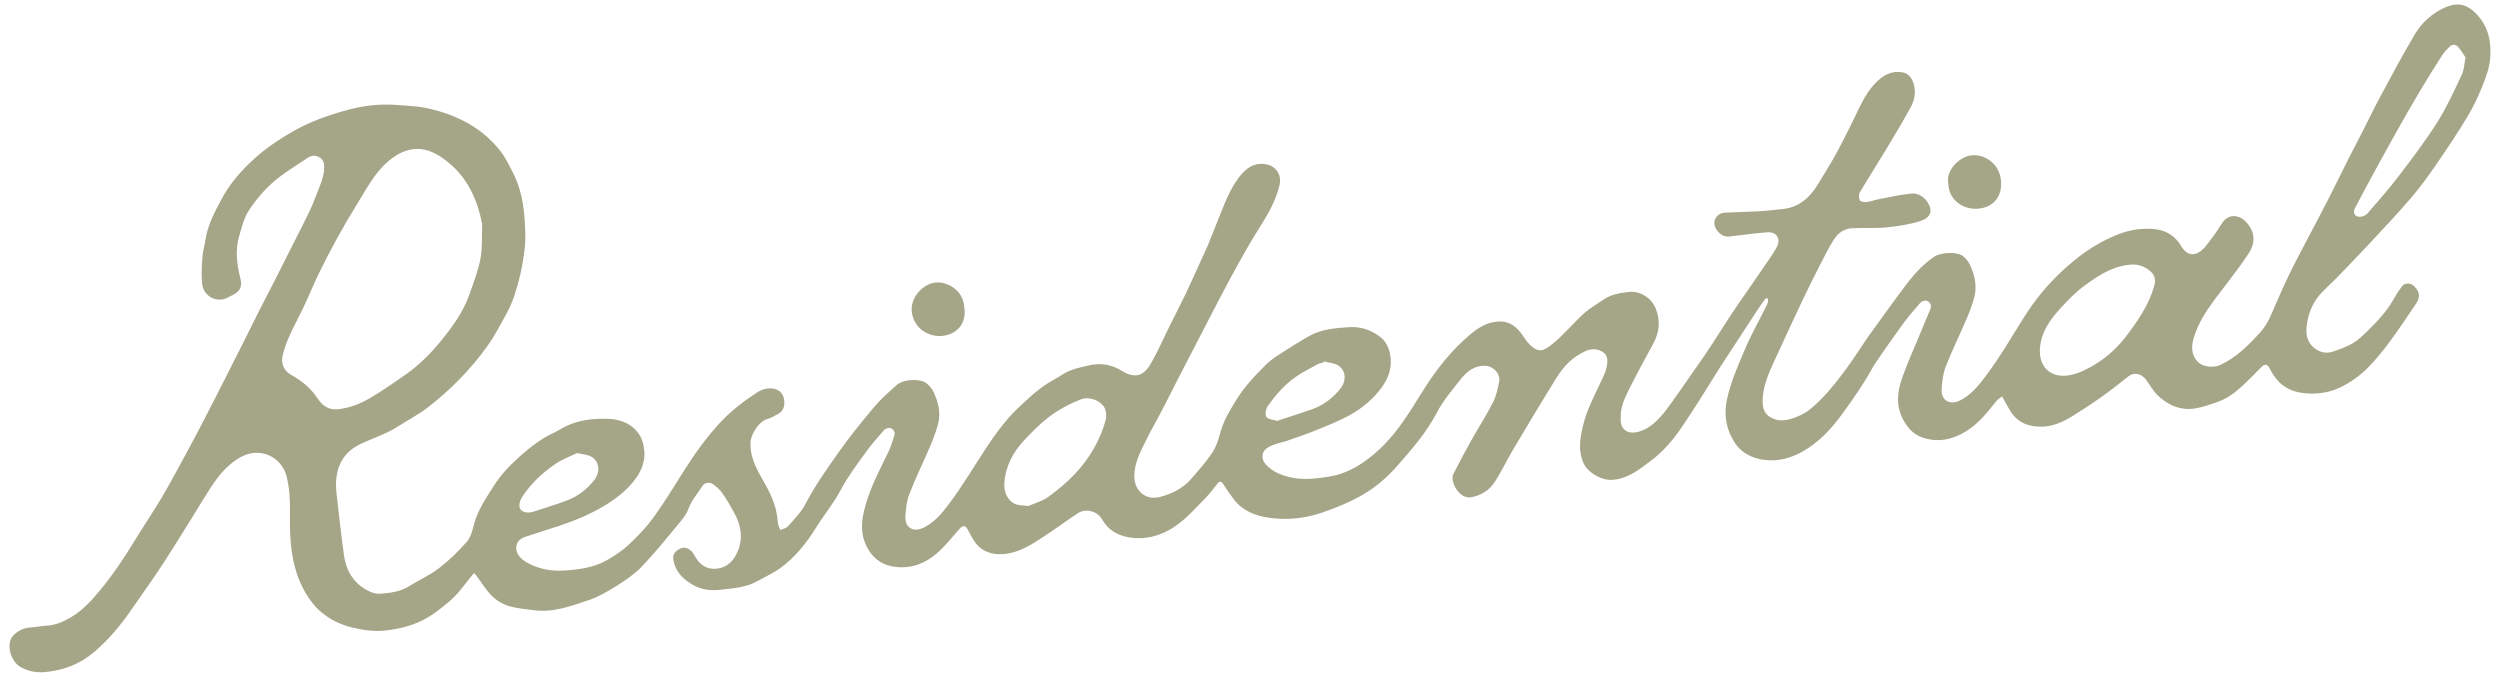 <?xml version="1.0" encoding="utf-8"?>
<!-- Generator: Adobe Illustrator 16.0.0, SVG Export Plug-In . SVG Version: 6.00 Build 0)  -->
<!DOCTYPE svg PUBLIC "-//W3C//DTD SVG 1.1//EN" "http://www.w3.org/Graphics/SVG/1.1/DTD/svg11.dtd">
<svg version="1.1" id="Layer_1" xmlns="http://www.w3.org/2000/svg" xmlns:xlink="http://www.w3.org/1999/xlink" x="0px" y="0px"
	 width="362px" height="98px" viewBox="0 0 362 98" enable-background="new 0 0 362 98" xml:space="preserve">
<g>
	<path fill="#A5A587" d="M191.667,52.335c-0.019,0.058-0.034,0.112-0.051,0.168c-0.255,0.067-0.534,0.089-0.763,0.21
		c-0.957,0.514-1.929,1.012-2.843,1.6c-1.817,1.166-3.222,2.758-4.451,4.515c-0.318,0.456-0.454,1.397-0.084,1.653
		c0.393,0.274,0.941,0.334,1.434,0.447c0.128,0.031,0.29-0.078,0.436-0.125c1.52-0.502,3.045-0.982,4.558-1.511
		c1.72-0.601,3.135-1.657,4.239-3.094c0.868-1.13,0.718-2.579-0.343-3.263C193.205,52.553,192.386,52.523,191.667,52.335
		 M83.562,65.6c-1.113,0.549-2.251,0.945-3.204,1.613c-1.835,1.283-3.48,2.803-4.722,4.709c-0.452,0.689-0.581,1.445-0.229,1.885
		c0.326,0.408,1.145,0.52,1.843,0.283c1.578-0.531,3.181-1.004,4.743-1.582c1.656-0.615,3.044-1.652,4.107-3.068
		c0.824-1.102,0.711-2.545-0.392-3.264C85.134,65.805,84.326,65.789,83.562,65.6 M357.011,8.313
		c-0.358-0.516-0.678-1.092-1.111-1.557c-0.321-0.341-0.813-0.376-1.192-0.002c-0.372,0.367-0.759,0.744-1.038,1.18
		c-1.125,1.756-2.234,3.521-3.299,5.312c-1.156,1.94-2.273,3.904-3.381,5.872c-1.15,2.046-2.277,4.105-3.398,6.167
		c-0.882,1.616-1.757,3.237-2.604,4.871c-0.357,0.688,0.015,1.286,0.786,1.233c0.355-0.024,0.799-0.206,1.027-0.469
		c1.555-1.796,3.131-3.578,4.567-5.467c1.929-2.531,3.866-5.075,5.56-7.763c1.373-2.179,2.44-4.555,3.547-6.891
		C356.812,10.091,356.824,9.227,357.011,8.313 M148.897,73.27c0.923-0.402,2.028-0.686,2.885-1.311
		c1.428-1.035,2.81-2.188,4.003-3.48c2.011-2.178,3.499-4.725,4.305-7.598c0.168-0.595,0.097-1.438-0.215-1.947
		c-0.571-0.938-2.161-1.566-3.332-1.115c-1.694,0.65-3.286,1.511-4.71,2.601c-1.262,0.964-2.387,2.121-3.483,3.278
		c-1.669,1.766-2.768,3.82-2.927,6.314c-0.08,1.223,0.485,2.508,1.587,2.975C147.529,73.209,148.155,73.168,148.897,73.27
		 M308.188,38.354c-2.504,0.283-4.514,1.663-6.449,3.087c-1.258,0.925-2.362,2.083-3.421,3.241
		c-1.474,1.614-2.737,3.379-2.929,5.677c-0.239,2.846,1.646,4.494,4.391,3.953c1.299-0.258,2.57-0.92,3.713-1.625
		c1.66-1.028,3.102-2.346,4.309-3.921c1.717-2.244,3.313-4.537,4.107-7.29c0.238-0.826,0.199-1.583-0.545-2.212
		C310.431,38.475,309.39,38.168,308.188,38.354 M69.819,32.518c-0.574-3.299-1.995-6.388-4.325-8.5
		c-0.989-0.899-2.163-1.756-3.407-2.174c-2.192-0.738-4.187,0.059-5.903,1.539c-1.971,1.698-3.131,3.992-4.469,6.151
		c-1.014,1.64-1.992,3.308-2.922,4.997c-0.928,1.685-1.809,3.397-2.651,5.128c-0.766,1.575-1.423,3.202-2.172,4.787
		c-1.067,2.25-2.376,4.387-3.005,6.835c-0.321,1.248,0.025,2.342,1.17,2.982c1.534,0.86,2.867,1.93,3.841,3.418
		c0.704,1.076,1.617,1.74,3.016,1.574c1.63-0.191,3.137-0.764,4.517-1.574c1.824-1.072,3.574-2.281,5.303-3.502
		c1.889-1.336,3.525-2.963,4.984-4.751c1.71-2.095,3.308-4.275,4.203-6.867c0.584-1.689,1.251-3.379,1.574-5.124
		C69.87,35.837,69.752,34.161,69.819,32.518 M68.632,82.988c-0.6,0.744-1.189,1.438-1.74,2.162
		c-1.088,1.432-2.465,2.521-3.906,3.574c-2.172,1.586-4.615,2.301-7.227,2.58c-1.615,0.17-3.191-0.063-4.768-0.443
		c-1.612-0.387-3.055-1.072-4.333-2.111c-1.014-0.826-1.798-1.826-2.455-2.969c-2.062-3.588-2.277-7.494-2.217-11.494
		c0.027-1.748-0.051-3.555-0.467-5.242c-0.706-2.875-3.819-4.396-6.592-2.893c-2.287,1.246-3.66,3.221-4.964,5.314
		c-2.035,3.26-4.019,6.551-6.107,9.773c-1.612,2.49-3.339,4.9-5.035,7.334c-1.499,2.152-3.204,4.143-5.192,5.846
		c-2.042,1.748-4.502,2.678-7.161,2.902c-1.229,0.105-2.484-0.117-3.602-0.805c-1.282-0.791-2.097-3.287-0.926-4.512
		c0.647-0.676,1.519-1.098,2.527-1.152c0.766-0.043,1.527-0.213,2.296-0.254c1.297-0.064,2.46-0.602,3.518-1.219
		c1.061-0.623,2.035-1.467,2.872-2.375c2.528-2.74,4.588-5.83,6.53-9.006c1.235-2.023,2.57-3.986,3.777-6.027
		c1.193-2.018,2.294-4.092,3.414-6.154c0.932-1.713,1.843-3.44,2.744-5.172c0.95-1.828,1.88-3.668,2.812-5.506
		c0.932-1.836,1.862-3.674,2.787-5.513c0.749-1.49,1.477-2.99,2.23-4.475c0.762-1.506,1.55-2.999,2.316-4.502
		c0.904-1.778,1.798-3.562,2.695-5.345c0.75-1.488,1.519-2.965,2.243-4.466c0.398-0.826,0.75-1.678,1.074-2.535
		c0.494-1.307,1.136-2.571,1.171-4.019c0.016-0.644-0.111-1.18-0.711-1.512c-0.602-0.339-1.169-0.262-1.733,0.121
		c-1.358,0.926-2.777,1.77-4.079,2.766c-1.663,1.273-3.04,2.834-4.236,4.568c-0.821,1.187-1.136,2.533-1.536,3.879
		c-0.643,2.146-0.341,4.229,0.179,6.311c0.288,1.156-0.16,1.855-1.229,2.353c-0.416,0.195-0.819,0.459-1.26,0.556
		c-1.459,0.319-2.892-0.651-3.073-2.243c-0.144-1.275-0.044-2.588,0.046-3.877c0.058-0.844,0.313-1.674,0.441-2.515
		c0.323-2.102,1.302-3.942,2.278-5.779c1.231-2.312,2.925-4.254,4.863-5.999c1.683-1.514,3.545-2.754,5.515-3.886
		c2.569-1.472,5.323-2.413,8.138-3.17c2.389-0.64,4.86-0.855,7.344-0.629c1.249,0.113,2.518,0.137,3.735,0.392
		c2.39,0.502,4.67,1.302,6.774,2.61c1.578,0.983,2.922,2.206,4.045,3.632c0.799,1.018,1.368,2.234,1.951,3.407
		c1.39,2.792,1.603,5.841,1.671,8.877c0.034,1.473-0.228,2.965-0.487,4.426c-0.23,1.311-0.593,2.606-0.987,3.88
		c-0.284,0.916-0.642,1.824-1.098,2.665c-0.93,1.714-1.832,3.461-2.959,5.043c-1.204,1.689-2.573,3.283-4.023,4.773
		c-1.432,1.471-2.987,2.844-4.614,4.095c-1.344,1.036-2.883,1.819-4.316,2.745c-1.711,1.104-3.664,1.682-5.475,2.561
		c-1.699,0.822-2.852,2.156-3.28,4.105c-0.226,1.02-0.217,2-0.102,3.004c0.348,3.016,0.663,6.041,1.092,9.045
		c0.288,2.01,1.213,3.703,3.02,4.791c0.702,0.422,1.415,0.758,2.288,0.688c1.414-0.117,2.794-0.279,4.043-1.049
		c1.452-0.896,3.035-1.605,4.379-2.633c1.471-1.127,2.819-2.447,4.048-3.836c0.56-0.629,0.804-1.602,1.021-2.463
		c0.533-2.113,1.758-3.85,2.896-5.65c1.034-1.637,2.369-3.018,3.786-4.275c1.466-1.297,3.027-2.533,4.843-3.369
		c0.555-0.256,1.074-0.592,1.616-0.875c1.957-1.025,4.112-1.223,6.237-1.172c1.829,0.043,3.574,0.707,4.624,2.365
		c0.394,0.623,0.582,1.434,0.662,2.18c0.203,1.895-0.618,3.459-1.82,4.844c-1.473,1.693-3.291,2.898-5.279,3.943
		c-2.199,1.154-4.495,1.977-6.849,2.691c-0.905,0.275-1.789,0.613-2.694,0.883c-0.822,0.24-1.659,0.5-1.86,1.438
		c-0.199,0.922,0.416,1.824,1.41,2.402c1.71,0.998,3.563,1.348,5.511,1.221c2.124-0.135,4.241-0.412,6.121-1.467
		c1.177-0.66,2.329-1.438,3.308-2.357c1.293-1.211,2.533-2.521,3.564-3.955c1.577-2.186,2.972-4.506,4.418-6.783
		c1.505-2.375,3.144-4.658,5.044-6.732c1.605-1.754,3.485-3.202,5.473-4.495c0.704-0.459,1.521-0.69,2.4-0.541
		c0.751,0.131,1.318,0.657,1.475,1.403c0.208,0.998-0.049,1.801-0.764,2.207c-0.536,0.303-1.08,0.637-1.663,0.795
		c-1.189,0.317-2.362,2.225-2.409,3.369c-0.077,1.859,0.66,3.465,1.557,5.029c1.162,2.021,2.272,4.063,2.38,6.48
		c0.018,0.404,0.246,0.799,0.379,1.195c0.378-0.18,0.866-0.264,1.118-0.553c0.903-1.039,1.917-2.047,2.537-3.248
		c1.389-2.678,3.129-5.115,4.858-7.557c1.599-2.256,3.342-4.414,5.126-6.529c0.968-1.146,2.124-2.141,3.248-3.145
		c0.928-0.825,3.357-0.959,4.274-0.234c0.434,0.341,0.832,0.814,1.058,1.313c0.669,1.467,1.054,3.019,0.62,4.623
		c-0.29,1.072-0.686,2.127-1.122,3.152c-0.988,2.316-2.104,4.58-3.016,6.924c-0.396,1.018-0.536,2.178-0.587,3.281
		c-0.077,1.646,1.18,2.346,2.655,1.613c1.51-0.748,2.566-1.982,3.543-3.275c1.056-1.4,2.035-2.861,2.982-4.34
		c1.8-2.801,3.51-5.668,5.689-8.198c0.956-1.106,2.063-2.09,3.148-3.079c0.709-0.646,1.473-1.246,2.263-1.789
		c0.791-0.543,1.663-0.959,2.464-1.484c1.176-0.768,2.522-1.029,3.844-1.328c1.67-0.381,3.262-0.133,4.748,0.781
		c0.471,0.293,1.012,0.566,1.55,0.643c1.432,0.201,2.187-0.854,2.763-1.871c0.976-1.734,1.778-3.566,2.664-5.353
		c0.748-1.51,1.532-3.006,2.26-4.526c0.746-1.561,1.442-3.146,2.161-4.721c0.372-0.817,0.766-1.625,1.114-2.453
		c0.439-1.047,0.828-2.117,1.262-3.166c1.021-2.463,1.829-5.033,3.638-7.099c0.985-1.125,2.201-1.65,3.649-1.318
		c1.205,0.277,2.135,1.431,1.773,2.998c-0.547,2.379-1.803,4.402-3.075,6.433c-1.003,1.596-1.944,3.23-2.863,4.875
		c-0.974,1.743-1.897,3.512-2.825,5.279c-1.07,2.039-2.121,4.087-3.18,6.133c-0.939,1.811-1.877,3.621-2.81,5.434
		c-0.781,1.521-1.541,3.054-2.331,4.569c-0.731,1.399-1.535,2.761-2.223,4.181c-0.811,1.668-1.727,3.289-1.714,5.256
		c0.018,2.244,1.78,3.488,3.727,2.977c1.713-0.451,3.268-1.217,4.45-2.557c1.101-1.248,2.208-2.508,3.129-3.885
		c0.569-0.846,0.885-1.898,1.156-2.9c0.458-1.705,1.361-3.168,2.262-4.646c1.19-1.949,2.748-3.591,4.356-5.183
		c0.538-0.535,1.173-0.992,1.815-1.405c1.433-0.926,2.876-1.835,4.354-2.685c1.791-1.032,3.808-1.189,5.812-1.324
		c1.585-0.105,3.029,0.334,4.335,1.253c1.184,0.832,1.63,2.028,1.73,3.391c0.135,1.824-0.651,3.328-1.765,4.68
		c-1.229,1.486-2.753,2.664-4.438,3.563c-1.541,0.818-3.182,1.457-4.805,2.112c-1.343,0.544-2.722,1.005-4.09,1.481
		c-0.498,0.174-1.027,0.256-1.523,0.436c-0.467,0.168-0.959,0.344-1.353,0.631c-0.731,0.527-0.773,1.568-0.18,2.252
		c1.015,1.172,2.344,1.668,3.828,1.984c1.756,0.373,3.465,0.145,5.187-0.102c2.067-0.297,3.883-1.162,5.57-2.391
		c1.946-1.41,3.554-3.143,4.955-5.057c1.229-1.678,2.31-3.467,3.416-5.232c1.834-2.922,3.964-5.598,6.588-7.843
		c1.221-1.043,2.56-1.909,4.275-1.979c1.322-0.053,2.271,0.547,3.058,1.506c0.429,0.522,0.761,1.129,1.211,1.631
		c1.49,1.648,2.321,1.066,3.607,0.015c1.572-1.286,2.87-2.897,4.378-4.267c0.866-0.787,1.911-1.373,2.878-2.046
		c1.09-0.757,2.354-0.954,3.627-1.111c1.683-0.208,3.332,0.846,3.959,2.42c0.713,1.793,0.512,3.461-0.403,5.126
		c-1.224,2.226-2.427,4.469-3.564,6.744c-0.567,1.132-1.087,2.31-1.109,3.623c-0.002,0.197-0.013,0.396-0.009,0.593
		c0.042,1.819,1.488,2.11,2.797,1.674c1.428-0.476,2.46-1.489,3.405-2.603c0.813-0.951,4.911-6.905,5.976-8.439
		c1.506-2.163,3.311-5.203,4.823-7.361c1.523-2.178,3.027-4.37,4.53-6.562c0.372-0.54,0.736-1.092,1.052-1.667
		c0.671-1.227,0.026-2.303-1.358-2.192c-1.8,0.146-3.595,0.367-5.387,0.604c-0.9,0.12-1.501-0.332-1.948-0.972
		c-0.762-1.092-0.1-2.402,1.231-2.478c1.604-0.09,3.217-0.099,4.822-0.192c1.165-0.067,2.324-0.208,3.487-0.326
		c2.385-0.239,3.954-1.641,5.136-3.598c0.816-1.354,1.671-2.687,2.439-4.065c0.811-1.453,1.545-2.949,2.3-4.433
		c1.078-2.126,1.898-4.411,3.599-6.16c1.036-1.063,2.241-1.822,3.856-1.55c0.944,0.16,1.373,0.793,1.638,1.597
		c0.399,1.228,0.16,2.437-0.426,3.511c-1.17,2.137-2.432,4.225-3.687,6.311c-1.2,1.993-2.464,3.948-3.646,5.952
		c-0.175,0.301-0.177,0.841-0.02,1.151c0.109,0.208,0.645,0.313,0.968,0.275c0.603-0.071,1.188-0.308,1.789-0.423
		c1.572-0.297,3.143-0.658,4.732-0.813c0.952-0.093,1.851,0.483,2.34,1.267c0.782,1.246,0.44,2.218-0.994,2.688
		c-1.57,0.513-3.253,0.77-4.907,0.936c-1.682,0.168-3.39,0.042-5.083,0.133c-1.099,0.058-1.988,0.697-2.556,1.581
		c-0.799,1.249-1.457,2.595-2.136,3.917c-0.793,1.539-1.558,3.091-2.309,4.652c-0.75,1.559-1.468,3.133-2.198,4.703
		c-0.573,1.23-1.155,2.457-1.714,3.695c-0.856,1.896-1.802,3.769-1.971,5.887c-0.117,1.502,0.082,2.666,1.805,3.24
		c0.658,0.217,1.503,0.162,2.182-0.045c0.952-0.289,1.935-0.697,2.71-1.304c3.893-3.062,7.548-9.235,8.528-10.579
		c1.967-2.695,3.77-5.277,5.8-7.925c1.071-1.397,2.292-2.655,3.747-3.674c0.987-0.69,3.37-0.799,4.241-0.095
		c0.399,0.323,0.765,0.76,0.978,1.22c0.69,1.508,1.069,3.098,0.624,4.748c-0.279,1.03-0.655,2.048-1.078,3.032
		c-0.999,2.334-2.126,4.617-3.049,6.979c-0.398,1.019-0.527,2.177-0.592,3.284c-0.094,1.623,1.214,2.348,2.666,1.615
		c1.484-0.745,2.533-1.959,3.496-3.232c1.099-1.449,2.119-2.964,3.089-4.503c1.716-2.725,3.28-5.553,5.368-8.03
		c1.49-1.765,3.133-3.359,4.951-4.798c1.859-1.473,3.865-2.66,6.063-3.514c1.685-0.653,3.487-0.913,5.263-0.724
		c1.57,0.164,2.908,0.967,3.756,2.402c0.965,1.634,2.306,1.625,3.578,0.062c0.819-1.001,1.586-2.057,2.256-3.162
		c1.065-1.753,2.735-1.357,3.721-0.21c1.33,1.55,1.138,3.095,0.197,4.508c-1.469,2.205-3.143,4.278-4.732,6.403
		c-1.335,1.786-2.566,3.652-3.188,5.797c-0.346,1.184-0.365,2.506,0.705,3.496c0.738,0.678,2.197,0.799,3.107,0.388
		c2.402-1.093,4.189-2.928,5.914-4.829c0.979-1.081,1.497-2.447,2.068-3.775c0.72-1.667,1.463-3.328,2.265-4.958
		c0.888-1.809,1.853-3.583,2.786-5.372c0.943-1.806,1.904-3.604,2.828-5.42c0.929-1.818,1.814-3.654,2.733-5.474
		c0.75-1.485,1.525-2.96,2.283-4.443c0.737-1.446,1.433-2.912,2.205-4.34c1.7-3.142,3.354-6.315,5.194-9.375
		c0.975-1.621,2.449-2.932,4.174-3.731c1.92-0.89,3.339-0.6,4.805,0.994c1.688,1.836,2.077,4.067,1.871,6.388
		c-0.119,1.322-0.604,2.646-1.107,3.895c-0.611,1.521-1.311,3.024-2.154,4.426c-1.391,2.312-2.889,4.563-4.418,6.786
		c-1.159,1.685-2.354,3.359-3.682,4.909c-2.029,2.365-4.162,4.646-6.297,6.918c-2.107,2.238-4.212,4.486-6.438,6.602
		c-1.213,1.156-1.939,2.551-2.28,4.063c-0.329,1.464-0.509,3.109,0.924,4.272c0.765,0.617,1.69,0.818,2.608,0.531
		c1.041-0.328,2.08-0.729,3.021-1.269c0.762-0.439,1.409-1.102,2.051-1.725c1.439-1.393,2.801-2.856,3.799-4.619
		c0.357-0.629,0.742-1.245,1.177-1.823c0.434-0.58,1.289-0.58,1.794-0.06c0.837,0.86,0.93,1.564,0.232,2.6
		c-1.25,1.858-2.492,3.722-3.826,5.519c-0.979,1.316-2.024,2.609-3.185,3.765c-1.143,1.136-2.452,2.072-3.952,2.785
		c-1.347,0.64-2.724,0.891-4.152,0.882c-1.793-0.011-3.506-0.419-4.791-1.794c-0.484-0.52-0.885-1.143-1.211-1.775
		c-0.365-0.713-0.709-0.804-1.275-0.229c-0.939,0.955-1.867,1.92-2.855,2.818c-1.06,0.961-2.222,1.791-3.602,2.245
		c-0.975,0.321-1.947,0.683-2.951,0.864c-2.21,0.398-4.08-0.419-5.627-1.936c-0.664-0.648-1.102-1.523-1.68-2.265
		c-0.616-0.791-1.686-1.062-2.439-0.465c-1.289,1.017-2.574,2.039-3.912,2.989c-1.406,0.998-2.851,1.945-4.318,2.854
		c-1.301,0.801-2.708,1.428-4.249,1.483c-1.894,0.071-3.563-0.505-4.642-2.203c-0.418-0.66-0.774-1.358-1.233-2.172
		c-0.279,0.224-0.622,0.409-0.843,0.69c-1.282,1.623-2.576,3.246-4.356,4.354c-2.021,1.254-4.228,1.697-6.503,0.838
		c-1.176-0.443-1.997-1.346-2.628-2.527c-1.078-2.023-0.845-4.019-0.157-6c0.684-1.978,1.564-3.889,2.364-5.826
		c0.578-1.395,1.167-2.783,1.741-4.179c0.229-0.553-0.051-1.009-0.502-1.202c-0.238-0.104-0.759,0.073-0.956,0.295
		c-0.94,1.067-1.872,2.15-2.698,3.305c-1.223,1.717-2.817,3.935-3.922,5.609c-1.523,2.73-2.98,4.864-4.818,7.36
		c-1.52,2.062-3.305,3.954-5.58,5.247c-1.656,0.941-3.463,1.445-5.382,1.246c-1.876-0.189-3.514-0.984-4.533-2.602
		c-1.142-1.82-1.532-3.828-1.096-6.002c0.516-2.584,1.59-4.967,2.602-7.357c0.938-2.214,2.14-4.316,3.197-6.478
		c0.448-0.944,0.031-1.183-0.239-0.86c-0.271,0.327-0.886,1.229-1.302,1.86c-1.711,2.606-3.412,5.218-5.112,7.832
		c-0.408,0.625-5.175,8.409-6.771,10.389c-0.956,1.188-2.037,2.332-3.25,3.242c-1.698,1.275-3.386,2.68-5.678,2.848
		c-1.477,0.107-3.552-0.961-4.212-2.486c-0.774-1.787-0.471-3.475-0.084-5.209c0.576-2.568,1.886-4.844,2.956-7.213
		c0.197-0.441,0.389-0.895,0.49-1.361c0.163-0.767,0.261-1.64-0.415-2.156c-0.79-0.6-1.738-0.631-2.691-0.196
		c-1.794,0.813-3.099,2.168-4.105,3.784c-2.112,3.39-4.163,6.82-6.206,10.254c-0.975,1.637-1.783,3.379-2.832,4.965
		c-0.762,1.148-1.945,1.877-3.356,2.135c-1.747,0.318-3.13-2.328-2.566-3.391c0.828-1.564,1.631-3.145,2.495-4.689
		c1.061-1.896,2.245-3.725,3.236-5.656c0.47-0.916,0.698-1.983,0.891-3.011c0.222-1.161-0.888-2.28-2.07-2.296
		c-1.552-0.018-2.626,0.842-3.496,1.951c-1.218,1.552-2.538,3.08-3.44,4.811c-1.521,2.922-3.647,5.342-5.779,7.768
		c-1.417,1.615-3.029,3.021-4.922,4.117c-1.914,1.107-3.906,1.938-6.003,2.639c-2.493,0.834-4.991,1.09-7.551,0.734
		c-2.017-0.279-3.877-0.992-5.172-2.691c-0.542-0.711-1.054-1.445-1.53-2.201c-0.246-0.389-0.485-0.449-0.768-0.119
		c-0.572,0.662-1.065,1.396-1.674,2.021c-1.271,1.301-2.493,2.682-3.924,3.791c-1.875,1.453-4.089,2.307-6.51,2.121
		c-1.913-0.146-3.609-0.877-4.641-2.674c-0.699-1.217-2.358-1.674-3.511-0.918c-1.59,1.041-3.118,2.178-4.706,3.225
		c-1.871,1.236-3.775,2.506-6.073,2.697c-1.676,0.143-3.224-0.369-4.234-1.881c-0.325-0.488-0.609-1.008-0.872-1.531
		c-0.401-0.795-0.751-0.83-1.317-0.176c-0.966,1.107-1.898,2.256-2.97,3.252c-1.656,1.537-3.671,2.41-5.949,2.225
		c-2.022-0.166-3.561-1.096-4.522-3.09c-0.95-1.977-0.671-3.838-0.146-5.762c0.771-2.83,2.172-5.391,3.43-8.018
		c0.319-0.67,0.494-1.404,0.748-2.102c0.2-0.543-0.066-0.967-0.485-1.151c-0.243-0.108-0.766,0.038-0.958,0.253
		c-0.957,1.078-1.905,2.176-2.746,3.348c-1.242,1.729-2.546,3.443-3.532,5.318c-1.018,1.932-2.404,3.588-3.545,5.418
		c-1.386,2.223-3.004,4.299-5.134,5.863c-1.063,0.781-2.303,1.33-3.466,1.98c-1.629,0.908-3.445,0.99-5.238,1.215
		c-1.453,0.182-2.837-0.01-4.081-0.73c-1.229-0.711-2.274-1.658-2.679-3.111c-0.332-1.191,0-1.67,0.888-2.117
		c0.739-0.371,1.581,0.078,2.046,0.969c0.828,1.58,2.121,2.262,3.808,1.832c1.198-0.307,1.964-1.246,2.442-2.334
		c0.826-1.883,0.538-3.742-0.409-5.508c-0.547-1.021-1.13-2.027-1.785-2.98c-0.337-0.494-0.83-0.902-1.313-1.271
		c-0.503-0.383-1.211-0.318-1.537,0.184c-0.717,1.111-1.612,2.096-2.081,3.393c-0.317,0.875-1.001,1.643-1.614,2.383
		c-1.668,2.008-3.308,4.053-5.115,5.932c-1.03,1.074-2.309,1.945-3.578,2.748c-1.293,0.814-2.646,1.617-4.081,2.1
		c-2.595,0.871-5.203,1.873-8.046,1.467c-1.147-0.162-2.321-0.242-3.43-0.553c-1.262-0.354-2.343-1.113-3.167-2.156
		c-0.582-0.738-1.098-1.523-1.649-2.283C68.92,83.252,68.816,83.172,68.632,82.988"/>
	<path fill="#A5A587" d="M282.131,26.711c-0.485-1.997,1.601-4.094,3.465-4.231c1.738-0.127,3.886,1.118,4.14,3.631
		c0.238,2.389-1.131,3.875-3.195,4.096C284.511,30.426,282.237,29.171,282.131,26.711"/>
	<path fill="#A5A587" d="M139.634,44.542c0.352,2.386-1.127,3.853-3.111,4.087c-2.03,0.24-4.154-1.035-4.486-3.389
		c-0.301-2.131,1.61-4.181,3.483-4.334C137.19,40.77,139.5,42.003,139.634,44.542"/>
</g>
</svg>
